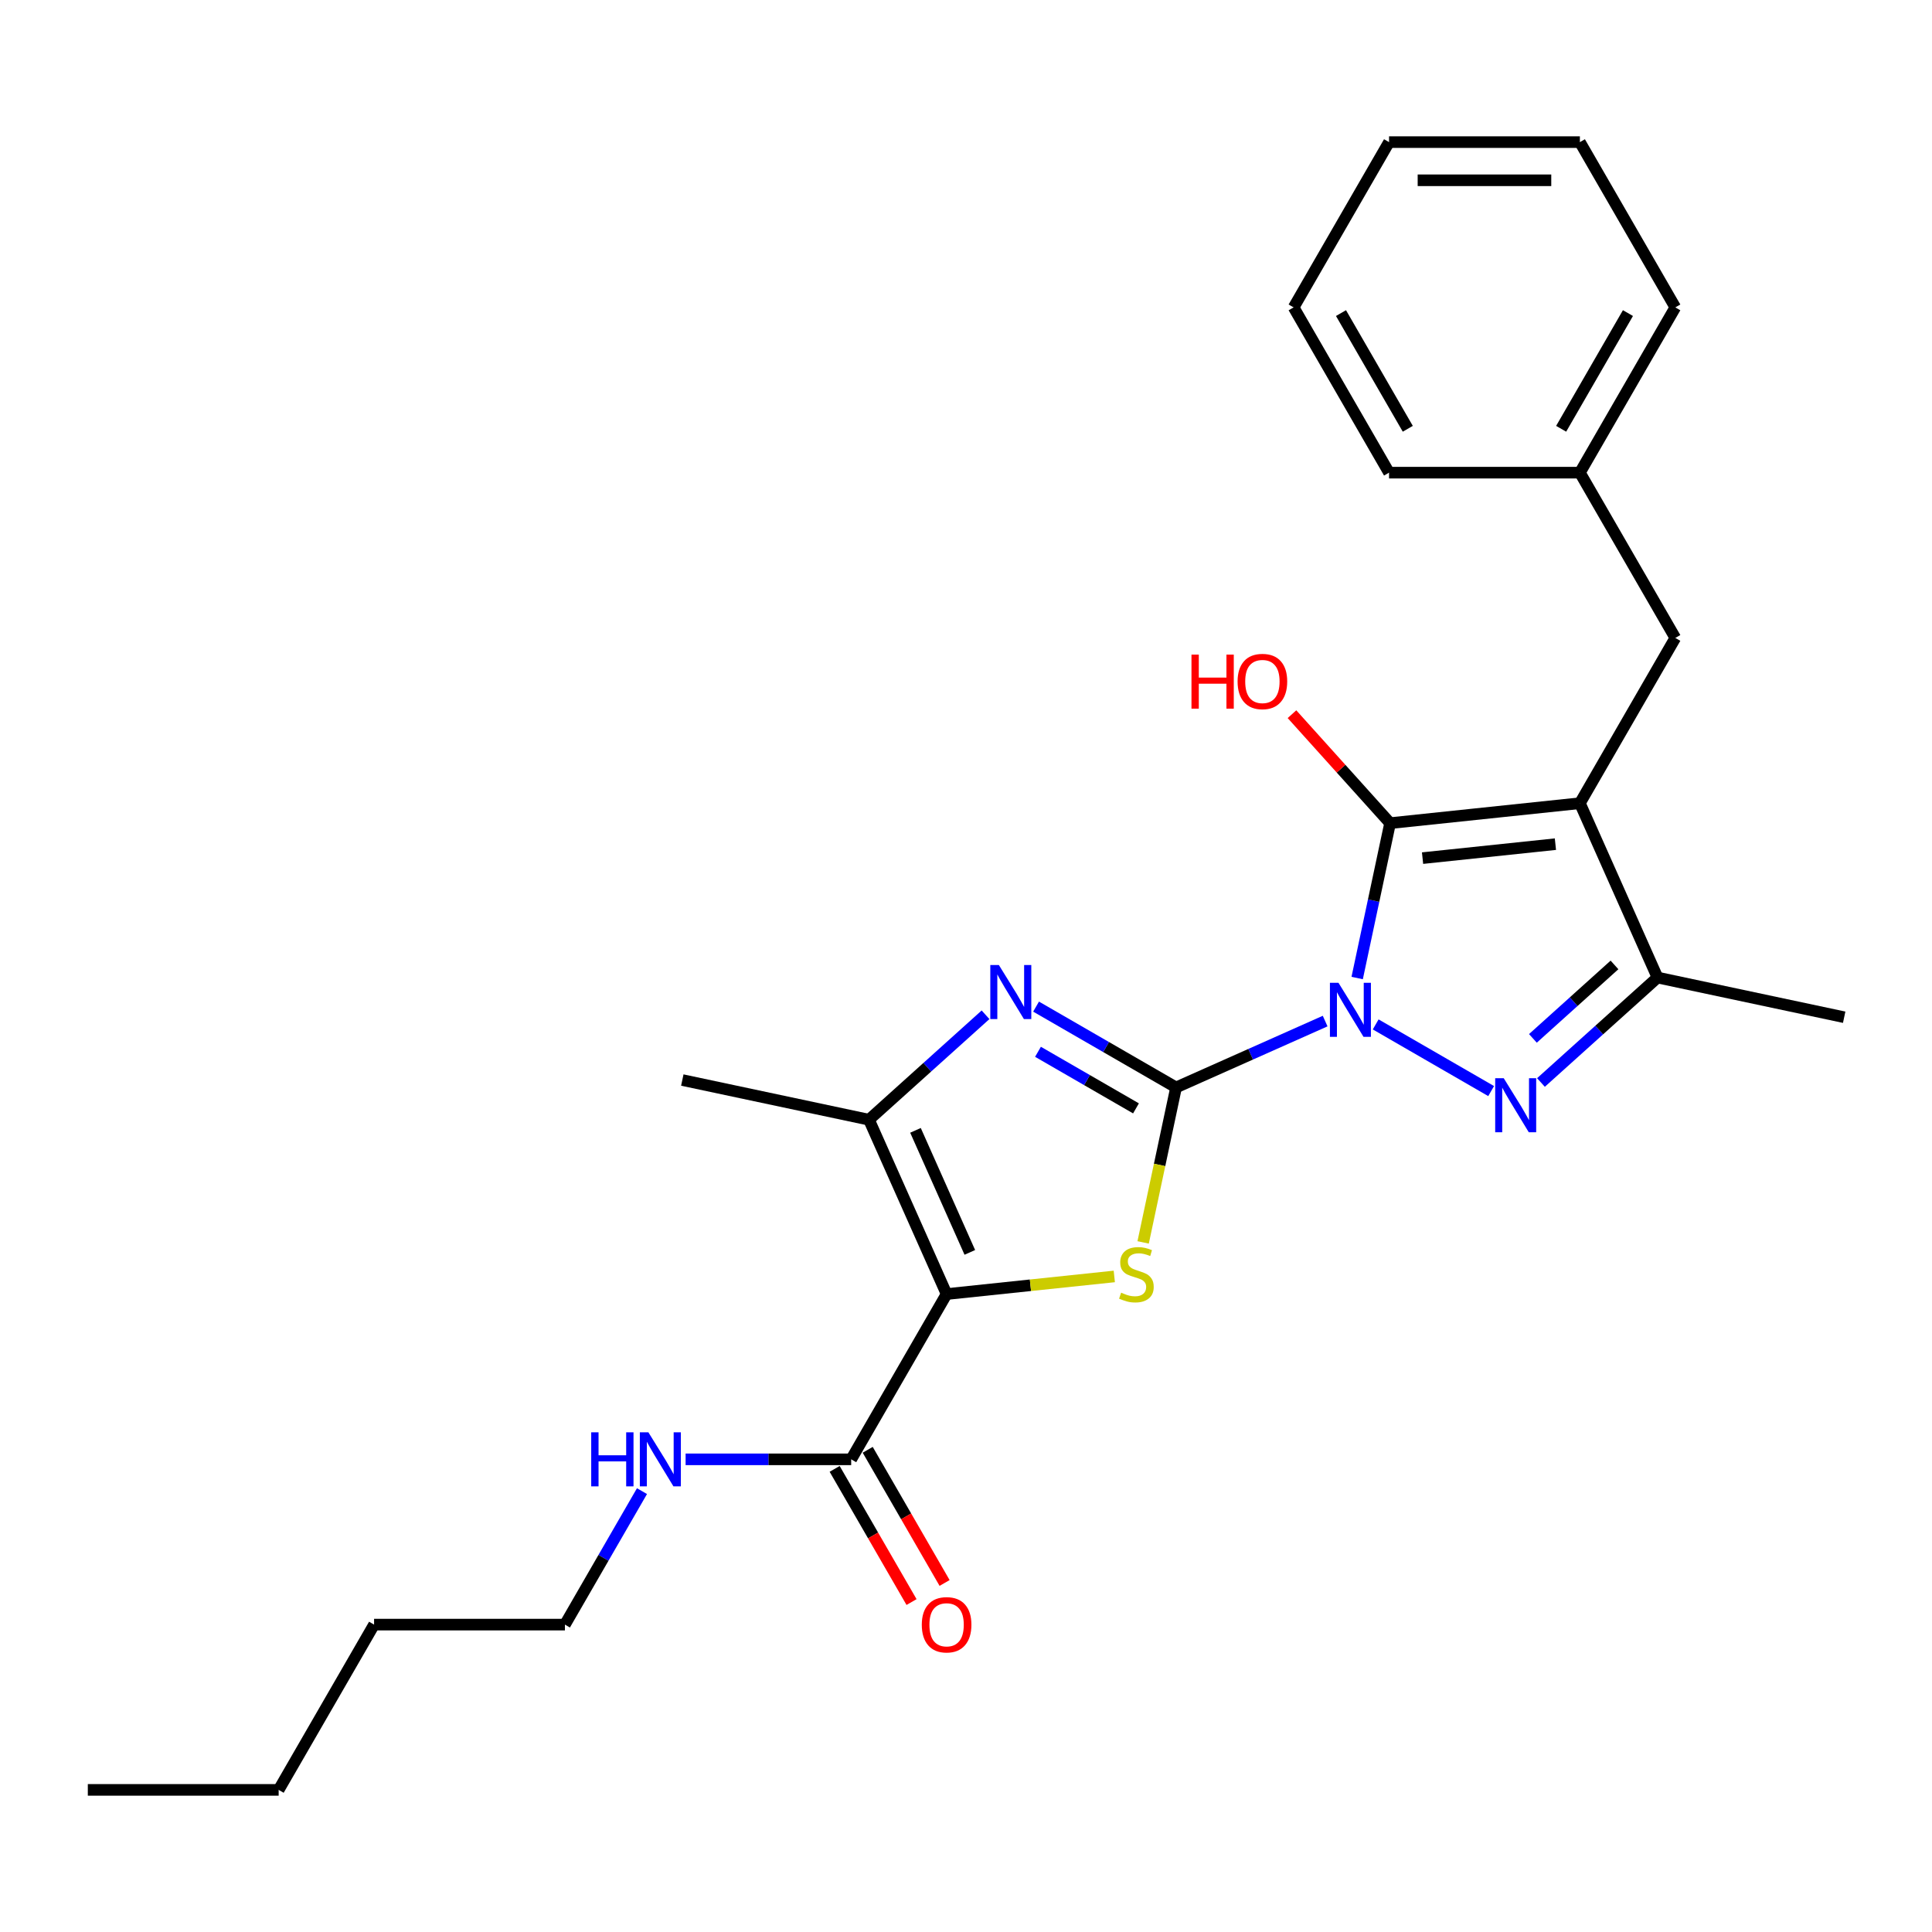 <?xml version='1.0' encoding='iso-8859-1'?>
<svg version='1.1' baseProfile='full'
              xmlns='http://www.w3.org/2000/svg'
                      xmlns:rdkit='http://www.rdkit.org/xml'
                      xmlns:xlink='http://www.w3.org/1999/xlink'
                  xml:space='preserve'
width='1000px' height='1000px' viewBox='0 0 1000 1000'>
<!-- END OF HEADER -->
<rect style='opacity:1.0;fill:#FFFFFF;stroke:none' width='1000' height='1000' x='0' y='0'> </rect>
<path class='bond-0' d='M 685.895,528.507 L 647.315,545.684' style='fill:none;fill-rule:evenodd;stroke:#0000FF;stroke-width:6px;stroke-linecap:butt;stroke-linejoin:miter;stroke-opacity:1' />
<path class='bond-0' d='M 647.315,545.684 L 608.734,562.861' style='fill:none;fill-rule:evenodd;stroke:#000000;stroke-width:6px;stroke-linecap:butt;stroke-linejoin:miter;stroke-opacity:1' />
<path class='bond-1' d='M 702.471,506.227 L 710.991,466.146' style='fill:none;fill-rule:evenodd;stroke:#0000FF;stroke-width:6px;stroke-linecap:butt;stroke-linejoin:miter;stroke-opacity:1' />
<path class='bond-1' d='M 710.991,466.146 L 719.51,426.064' style='fill:none;fill-rule:evenodd;stroke:#000000;stroke-width:6px;stroke-linecap:butt;stroke-linejoin:miter;stroke-opacity:1' />
<path class='bond-3' d='M 712.052,530.235 L 771.817,564.741' style='fill:none;fill-rule:evenodd;stroke:#0000FF;stroke-width:6px;stroke-linecap:butt;stroke-linejoin:miter;stroke-opacity:1' />
<path class='bond-5' d='M 608.734,562.861 L 600.21,602.963' style='fill:none;fill-rule:evenodd;stroke:#000000;stroke-width:6px;stroke-linecap:butt;stroke-linejoin:miter;stroke-opacity:1' />
<path class='bond-5' d='M 600.21,602.963 L 591.687,643.064' style='fill:none;fill-rule:evenodd;stroke:#CCCC00;stroke-width:6px;stroke-linecap:butt;stroke-linejoin:miter;stroke-opacity:1' />
<path class='bond-6' d='M 608.734,562.861 L 572.501,541.942' style='fill:none;fill-rule:evenodd;stroke:#000000;stroke-width:6px;stroke-linecap:butt;stroke-linejoin:miter;stroke-opacity:1' />
<path class='bond-6' d='M 572.501,541.942 L 536.268,521.022' style='fill:none;fill-rule:evenodd;stroke:#0000FF;stroke-width:6px;stroke-linecap:butt;stroke-linejoin:miter;stroke-opacity:1' />
<path class='bond-6' d='M 587.986,573.694 L 562.623,559.051' style='fill:none;fill-rule:evenodd;stroke:#000000;stroke-width:6px;stroke-linecap:butt;stroke-linejoin:miter;stroke-opacity:1' />
<path class='bond-6' d='M 562.623,559.051 L 537.26,544.407' style='fill:none;fill-rule:evenodd;stroke:#0000FF;stroke-width:6px;stroke-linecap:butt;stroke-linejoin:miter;stroke-opacity:1' />
<path class='bond-2' d='M 719.51,426.064 L 817.748,415.739' style='fill:none;fill-rule:evenodd;stroke:#000000;stroke-width:6px;stroke-linecap:butt;stroke-linejoin:miter;stroke-opacity:1' />
<path class='bond-2' d='M 736.311,444.162 L 805.078,436.935' style='fill:none;fill-rule:evenodd;stroke:#000000;stroke-width:6px;stroke-linecap:butt;stroke-linejoin:miter;stroke-opacity:1' />
<path class='bond-11' d='M 719.51,426.064 L 694.118,397.862' style='fill:none;fill-rule:evenodd;stroke:#000000;stroke-width:6px;stroke-linecap:butt;stroke-linejoin:miter;stroke-opacity:1' />
<path class='bond-11' d='M 694.118,397.862 L 668.725,369.661' style='fill:none;fill-rule:evenodd;stroke:#FF0000;stroke-width:6px;stroke-linecap:butt;stroke-linejoin:miter;stroke-opacity:1' />
<path class='bond-10' d='M 817.748,415.739 L 867.138,330.194' style='fill:none;fill-rule:evenodd;stroke:#000000;stroke-width:6px;stroke-linecap:butt;stroke-linejoin:miter;stroke-opacity:1' />
<path class='bond-26' d='M 817.748,415.739 L 857.925,505.977' style='fill:none;fill-rule:evenodd;stroke:#000000;stroke-width:6px;stroke-linecap:butt;stroke-linejoin:miter;stroke-opacity:1' />
<path class='bond-8' d='M 797.597,560.298 L 827.761,533.138' style='fill:none;fill-rule:evenodd;stroke:#0000FF;stroke-width:6px;stroke-linecap:butt;stroke-linejoin:miter;stroke-opacity:1' />
<path class='bond-8' d='M 827.761,533.138 L 857.925,505.977' style='fill:none;fill-rule:evenodd;stroke:#000000;stroke-width:6px;stroke-linecap:butt;stroke-linejoin:miter;stroke-opacity:1' />
<path class='bond-8' d='M 793.427,537.468 L 814.542,518.456' style='fill:none;fill-rule:evenodd;stroke:#0000FF;stroke-width:6px;stroke-linecap:butt;stroke-linejoin:miter;stroke-opacity:1' />
<path class='bond-8' d='M 814.542,518.456 L 835.657,499.444' style='fill:none;fill-rule:evenodd;stroke:#000000;stroke-width:6px;stroke-linecap:butt;stroke-linejoin:miter;stroke-opacity:1' />
<path class='bond-4' d='M 489.959,669.806 L 533.359,665.245' style='fill:none;fill-rule:evenodd;stroke:#000000;stroke-width:6px;stroke-linecap:butt;stroke-linejoin:miter;stroke-opacity:1' />
<path class='bond-4' d='M 533.359,665.245 L 576.758,660.683' style='fill:none;fill-rule:evenodd;stroke:#CCCC00;stroke-width:6px;stroke-linecap:butt;stroke-linejoin:miter;stroke-opacity:1' />
<path class='bond-9' d='M 489.959,669.806 L 440.57,755.351' style='fill:none;fill-rule:evenodd;stroke:#000000;stroke-width:6px;stroke-linecap:butt;stroke-linejoin:miter;stroke-opacity:1' />
<path class='bond-27' d='M 489.959,669.806 L 449.782,579.567' style='fill:none;fill-rule:evenodd;stroke:#000000;stroke-width:6px;stroke-linecap:butt;stroke-linejoin:miter;stroke-opacity:1' />
<path class='bond-27' d='M 501.981,648.235 L 473.857,585.068' style='fill:none;fill-rule:evenodd;stroke:#000000;stroke-width:6px;stroke-linecap:butt;stroke-linejoin:miter;stroke-opacity:1' />
<path class='bond-7' d='M 510.111,525.247 L 479.947,552.407' style='fill:none;fill-rule:evenodd;stroke:#0000FF;stroke-width:6px;stroke-linecap:butt;stroke-linejoin:miter;stroke-opacity:1' />
<path class='bond-7' d='M 479.947,552.407 L 449.782,579.567' style='fill:none;fill-rule:evenodd;stroke:#000000;stroke-width:6px;stroke-linecap:butt;stroke-linejoin:miter;stroke-opacity:1' />
<path class='bond-15' d='M 449.782,579.567 L 353.162,559.03' style='fill:none;fill-rule:evenodd;stroke:#000000;stroke-width:6px;stroke-linecap:butt;stroke-linejoin:miter;stroke-opacity:1' />
<path class='bond-16' d='M 857.925,505.977 L 954.545,526.515' style='fill:none;fill-rule:evenodd;stroke:#000000;stroke-width:6px;stroke-linecap:butt;stroke-linejoin:miter;stroke-opacity:1' />
<path class='bond-12' d='M 432.015,760.29 L 451.914,794.756' style='fill:none;fill-rule:evenodd;stroke:#000000;stroke-width:6px;stroke-linecap:butt;stroke-linejoin:miter;stroke-opacity:1' />
<path class='bond-12' d='M 451.914,794.756 L 471.812,829.221' style='fill:none;fill-rule:evenodd;stroke:#FF0000;stroke-width:6px;stroke-linecap:butt;stroke-linejoin:miter;stroke-opacity:1' />
<path class='bond-12' d='M 449.124,750.412 L 469.023,784.878' style='fill:none;fill-rule:evenodd;stroke:#000000;stroke-width:6px;stroke-linecap:butt;stroke-linejoin:miter;stroke-opacity:1' />
<path class='bond-12' d='M 469.023,784.878 L 488.921,819.343' style='fill:none;fill-rule:evenodd;stroke:#FF0000;stroke-width:6px;stroke-linecap:butt;stroke-linejoin:miter;stroke-opacity:1' />
<path class='bond-13' d='M 440.57,755.351 L 397.72,755.351' style='fill:none;fill-rule:evenodd;stroke:#000000;stroke-width:6px;stroke-linecap:butt;stroke-linejoin:miter;stroke-opacity:1' />
<path class='bond-13' d='M 397.72,755.351 L 354.869,755.351' style='fill:none;fill-rule:evenodd;stroke:#0000FF;stroke-width:6px;stroke-linecap:butt;stroke-linejoin:miter;stroke-opacity:1' />
<path class='bond-14' d='M 867.138,330.194 L 817.748,244.649' style='fill:none;fill-rule:evenodd;stroke:#000000;stroke-width:6px;stroke-linecap:butt;stroke-linejoin:miter;stroke-opacity:1' />
<path class='bond-17' d='M 332.29,771.808 L 312.346,806.352' style='fill:none;fill-rule:evenodd;stroke:#0000FF;stroke-width:6px;stroke-linecap:butt;stroke-linejoin:miter;stroke-opacity:1' />
<path class='bond-17' d='M 312.346,806.352 L 292.402,840.896' style='fill:none;fill-rule:evenodd;stroke:#000000;stroke-width:6px;stroke-linecap:butt;stroke-linejoin:miter;stroke-opacity:1' />
<path class='bond-18' d='M 817.748,244.649 L 867.138,159.104' style='fill:none;fill-rule:evenodd;stroke:#000000;stroke-width:6px;stroke-linecap:butt;stroke-linejoin:miter;stroke-opacity:1' />
<path class='bond-18' d='M 808.048,221.939 L 842.62,162.057' style='fill:none;fill-rule:evenodd;stroke:#000000;stroke-width:6px;stroke-linecap:butt;stroke-linejoin:miter;stroke-opacity:1' />
<path class='bond-19' d='M 817.748,244.649 L 718.969,244.649' style='fill:none;fill-rule:evenodd;stroke:#000000;stroke-width:6px;stroke-linecap:butt;stroke-linejoin:miter;stroke-opacity:1' />
<path class='bond-20' d='M 292.402,840.896 L 193.623,840.896' style='fill:none;fill-rule:evenodd;stroke:#000000;stroke-width:6px;stroke-linecap:butt;stroke-linejoin:miter;stroke-opacity:1' />
<path class='bond-23' d='M 867.138,159.104 L 817.748,73.559' style='fill:none;fill-rule:evenodd;stroke:#000000;stroke-width:6px;stroke-linecap:butt;stroke-linejoin:miter;stroke-opacity:1' />
<path class='bond-24' d='M 718.969,244.649 L 669.58,159.104' style='fill:none;fill-rule:evenodd;stroke:#000000;stroke-width:6px;stroke-linecap:butt;stroke-linejoin:miter;stroke-opacity:1' />
<path class='bond-24' d='M 728.67,221.939 L 694.097,162.057' style='fill:none;fill-rule:evenodd;stroke:#000000;stroke-width:6px;stroke-linecap:butt;stroke-linejoin:miter;stroke-opacity:1' />
<path class='bond-21' d='M 193.623,840.896 L 144.233,926.441' style='fill:none;fill-rule:evenodd;stroke:#000000;stroke-width:6px;stroke-linecap:butt;stroke-linejoin:miter;stroke-opacity:1' />
<path class='bond-22' d='M 144.233,926.441 L 45.455,926.441' style='fill:none;fill-rule:evenodd;stroke:#000000;stroke-width:6px;stroke-linecap:butt;stroke-linejoin:miter;stroke-opacity:1' />
<path class='bond-28' d='M 817.748,73.559 L 718.969,73.559' style='fill:none;fill-rule:evenodd;stroke:#000000;stroke-width:6px;stroke-linecap:butt;stroke-linejoin:miter;stroke-opacity:1' />
<path class='bond-28' d='M 802.931,93.314 L 733.786,93.314' style='fill:none;fill-rule:evenodd;stroke:#000000;stroke-width:6px;stroke-linecap:butt;stroke-linejoin:miter;stroke-opacity:1' />
<path class='bond-25' d='M 669.58,159.104 L 718.969,73.559' style='fill:none;fill-rule:evenodd;stroke:#000000;stroke-width:6px;stroke-linecap:butt;stroke-linejoin:miter;stroke-opacity:1' />
<path  class='atom-0' d='M 692.79 508.697
L 701.956 523.514
Q 702.865 524.976, 704.327 527.623
Q 705.789 530.27, 705.868 530.428
L 705.868 508.697
L 709.582 508.697
L 709.582 536.671
L 705.749 536.671
L 695.911 520.471
Q 694.765 518.575, 693.54 516.402
Q 692.355 514.229, 691.999 513.557
L 691.999 536.671
L 688.364 536.671
L 688.364 508.697
L 692.79 508.697
' fill='#0000FF'/>
<path  class='atom-4' d='M 778.335 558.086
L 787.501 572.903
Q 788.41 574.365, 789.872 577.012
Q 791.334 579.66, 791.413 579.818
L 791.413 558.086
L 795.127 558.086
L 795.127 586.061
L 791.294 586.061
L 781.456 569.861
Q 780.31 567.964, 779.085 565.791
Q 777.9 563.618, 777.544 562.946
L 777.544 586.061
L 773.909 586.061
L 773.909 558.086
L 778.335 558.086
' fill='#0000FF'/>
<path  class='atom-6' d='M 580.295 669.083
Q 580.611 669.201, 581.915 669.754
Q 583.219 670.307, 584.641 670.663
Q 586.103 670.979, 587.525 670.979
Q 590.173 670.979, 591.714 669.715
Q 593.254 668.411, 593.254 666.159
Q 593.254 664.618, 592.464 663.669
Q 591.714 662.721, 590.528 662.208
Q 589.343 661.694, 587.367 661.101
Q 584.878 660.351, 583.377 659.639
Q 581.915 658.928, 580.848 657.427
Q 579.821 655.925, 579.821 653.396
Q 579.821 649.88, 582.191 647.707
Q 584.601 645.534, 589.343 645.534
Q 592.583 645.534, 596.257 647.075
L 595.349 650.117
Q 591.99 648.734, 589.461 648.734
Q 586.735 648.734, 585.234 649.88
Q 583.732 650.986, 583.772 652.922
Q 583.772 654.424, 584.522 655.333
Q 585.313 656.241, 586.419 656.755
Q 587.565 657.269, 589.461 657.861
Q 591.99 658.652, 593.492 659.442
Q 594.993 660.232, 596.06 661.852
Q 597.166 663.432, 597.166 666.159
Q 597.166 670.031, 594.558 672.125
Q 591.99 674.18, 587.683 674.18
Q 585.194 674.18, 583.298 673.626
Q 581.441 673.113, 579.228 672.204
L 580.295 669.083
' fill='#CCCC00'/>
<path  class='atom-7' d='M 517.006 499.484
L 526.172 514.301
Q 527.081 515.763, 528.543 518.41
Q 530.005 521.058, 530.084 521.216
L 530.084 499.484
L 533.798 499.484
L 533.798 527.459
L 529.966 527.459
L 520.127 511.259
Q 518.981 509.362, 517.756 507.189
Q 516.571 505.016, 516.216 504.344
L 516.216 527.459
L 512.58 527.459
L 512.58 499.484
L 517.006 499.484
' fill='#0000FF'/>
<path  class='atom-12' d='M 616.708 338.828
L 620.501 338.828
L 620.501 350.721
L 634.805 350.721
L 634.805 338.828
L 638.598 338.828
L 638.598 366.802
L 634.805 366.802
L 634.805 353.882
L 620.501 353.882
L 620.501 366.802
L 616.708 366.802
L 616.708 338.828
' fill='#FF0000'/>
<path  class='atom-12' d='M 640.573 352.736
Q 640.573 346.019, 643.892 342.265
Q 647.211 338.512, 653.415 338.512
Q 659.618 338.512, 662.937 342.265
Q 666.256 346.019, 666.256 352.736
Q 666.256 359.532, 662.897 363.404
Q 659.539 367.237, 653.415 367.237
Q 647.251 367.237, 643.892 363.404
Q 640.573 359.571, 640.573 352.736
M 653.415 364.076
Q 657.682 364.076, 659.973 361.231
Q 662.305 358.346, 662.305 352.736
Q 662.305 347.244, 659.973 344.478
Q 657.682 341.673, 653.415 341.673
Q 649.147 341.673, 646.816 344.438
Q 644.524 347.204, 644.524 352.736
Q 644.524 358.386, 646.816 361.231
Q 649.147 364.076, 653.415 364.076
' fill='#FF0000'/>
<path  class='atom-13' d='M 477.118 840.975
Q 477.118 834.258, 480.437 830.505
Q 483.756 826.751, 489.959 826.751
Q 496.163 826.751, 499.482 830.505
Q 502.801 834.258, 502.801 840.975
Q 502.801 847.771, 499.442 851.644
Q 496.084 855.476, 489.959 855.476
Q 483.795 855.476, 480.437 851.644
Q 477.118 847.811, 477.118 840.975
M 489.959 852.315
Q 494.227 852.315, 496.518 849.47
Q 498.849 846.586, 498.849 840.975
Q 498.849 835.483, 496.518 832.718
Q 494.227 829.912, 489.959 829.912
Q 485.692 829.912, 483.361 832.678
Q 481.069 835.444, 481.069 840.975
Q 481.069 846.626, 483.361 849.47
Q 485.692 852.315, 489.959 852.315
' fill='#FF0000'/>
<path  class='atom-14' d='M 306.013 741.364
L 309.806 741.364
L 309.806 753.257
L 324.11 753.257
L 324.11 741.364
L 327.903 741.364
L 327.903 769.339
L 324.11 769.339
L 324.11 756.418
L 309.806 756.418
L 309.806 769.339
L 306.013 769.339
L 306.013 741.364
' fill='#0000FF'/>
<path  class='atom-14' d='M 335.607 741.364
L 344.774 756.181
Q 345.683 757.643, 347.145 760.29
Q 348.607 762.938, 348.686 763.096
L 348.686 741.364
L 352.4 741.364
L 352.4 769.339
L 348.567 769.339
L 338.729 753.139
Q 337.583 751.242, 336.358 749.069
Q 335.173 746.896, 334.817 746.224
L 334.817 769.339
L 331.182 769.339
L 331.182 741.364
L 335.607 741.364
' fill='#0000FF'/>
</svg>
